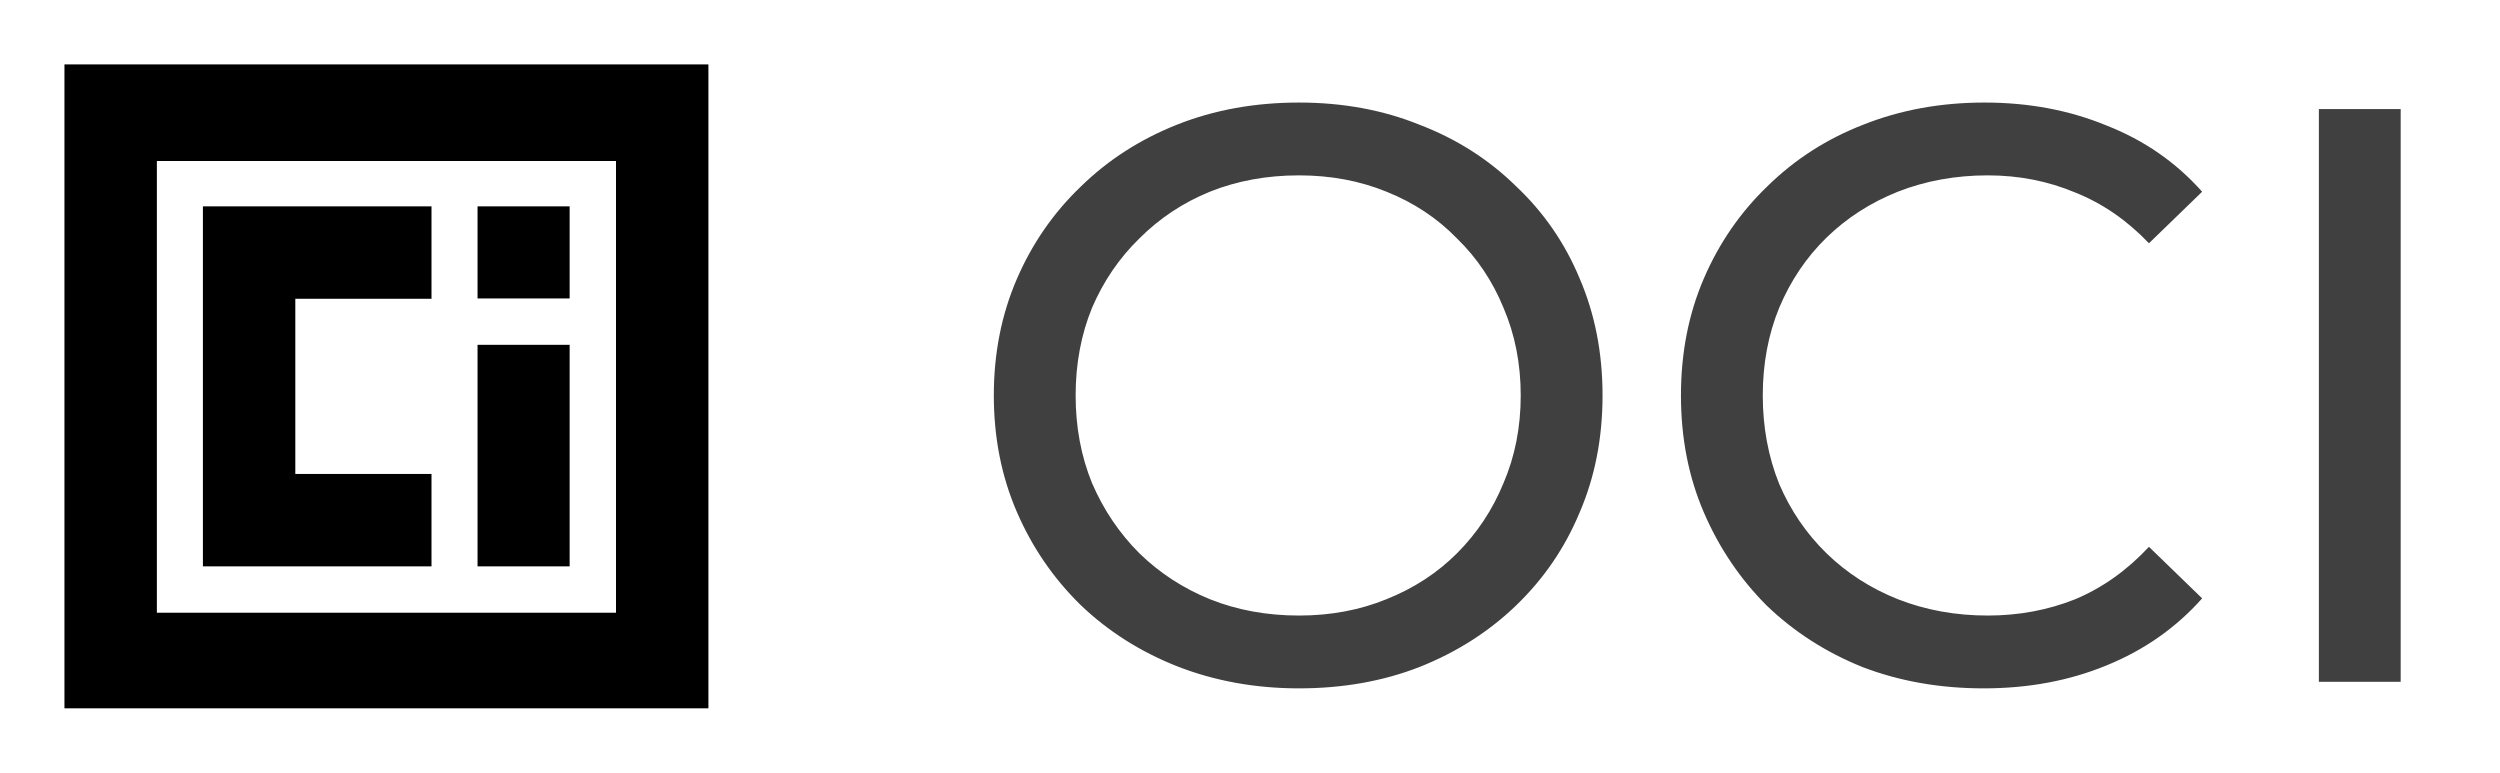 <svg width="55" height="17" viewBox="0 0 55 17" fill="none" xmlns="http://www.w3.org/2000/svg">
<path d="M28.578 15.144C27.618 15.144 26.724 14.982 25.896 14.658C25.08 14.334 24.372 13.884 23.772 13.308C23.172 12.72 22.704 12.036 22.368 11.256C22.032 10.476 21.864 9.624 21.864 8.7C21.864 7.776 22.032 6.924 22.368 6.144C22.704 5.364 23.172 4.686 23.772 4.11C24.372 3.522 25.08 3.066 25.896 2.742C26.712 2.418 27.606 2.256 28.578 2.256C29.538 2.256 30.42 2.418 31.224 2.742C32.04 3.054 32.748 3.504 33.348 4.092C33.96 4.668 34.428 5.346 34.752 6.126C35.088 6.906 35.256 7.764 35.256 8.7C35.256 9.636 35.088 10.494 34.752 11.274C34.428 12.054 33.96 12.738 33.348 13.326C32.748 13.902 32.04 14.352 31.224 14.676C30.42 14.988 29.538 15.144 28.578 15.144ZM28.578 13.542C29.274 13.542 29.916 13.422 30.504 13.182C31.104 12.942 31.62 12.606 32.052 12.174C32.496 11.73 32.838 11.214 33.078 10.626C33.33 10.038 33.456 9.396 33.456 8.7C33.456 8.004 33.33 7.362 33.078 6.774C32.838 6.186 32.496 5.676 32.052 5.244C31.62 4.8 31.104 4.458 30.504 4.218C29.916 3.978 29.274 3.858 28.578 3.858C27.87 3.858 27.216 3.978 26.616 4.218C26.028 4.458 25.512 4.8 25.068 5.244C24.624 5.676 24.276 6.186 24.024 6.774C23.784 7.362 23.664 8.004 23.664 8.7C23.664 9.396 23.784 10.038 24.024 10.626C24.276 11.214 24.624 11.73 25.068 12.174C25.512 12.606 26.028 12.942 26.616 13.182C27.216 13.422 27.87 13.542 28.578 13.542ZM43.641 15.144C42.681 15.144 41.793 14.988 40.977 14.676C40.173 14.352 39.471 13.902 38.871 13.326C38.283 12.738 37.821 12.054 37.485 11.274C37.149 10.494 36.981 9.636 36.981 8.7C36.981 7.764 37.149 6.906 37.485 6.126C37.821 5.346 38.289 4.668 38.889 4.092C39.489 3.504 40.191 3.054 40.995 2.742C41.811 2.418 42.699 2.256 43.659 2.256C44.631 2.256 45.525 2.424 46.341 2.76C47.169 3.084 47.871 3.57 48.447 4.218L47.277 5.352C46.797 4.848 46.257 4.476 45.657 4.236C45.057 3.984 44.415 3.858 43.731 3.858C43.023 3.858 42.363 3.978 41.751 4.218C41.151 4.458 40.629 4.794 40.185 5.226C39.741 5.658 39.393 6.174 39.141 6.774C38.901 7.362 38.781 8.004 38.781 8.7C38.781 9.396 38.901 10.044 39.141 10.644C39.393 11.232 39.741 11.742 40.185 12.174C40.629 12.606 41.151 12.942 41.751 13.182C42.363 13.422 43.023 13.542 43.731 13.542C44.415 13.542 45.057 13.422 45.657 13.182C46.257 12.93 46.797 12.546 47.277 12.03L48.447 13.164C47.871 13.812 47.169 14.304 46.341 14.64C45.525 14.976 44.625 15.144 43.641 15.144ZM51.015 15V2.4H52.815V15H51.015Z" fill="#404040"/>
<path d="M1.418 1.417V15.583H15.585V1.417M13.545 13.48H3.451V3.542H13.552V13.48M10.506 7.586H12.532V12.46H10.506M10.506 4.54H12.532V6.566H10.506M4.464 4.54V12.46H9.493V10.427H6.497V6.573H9.493V4.54H4.464Z" fill="black"/>
</svg>
